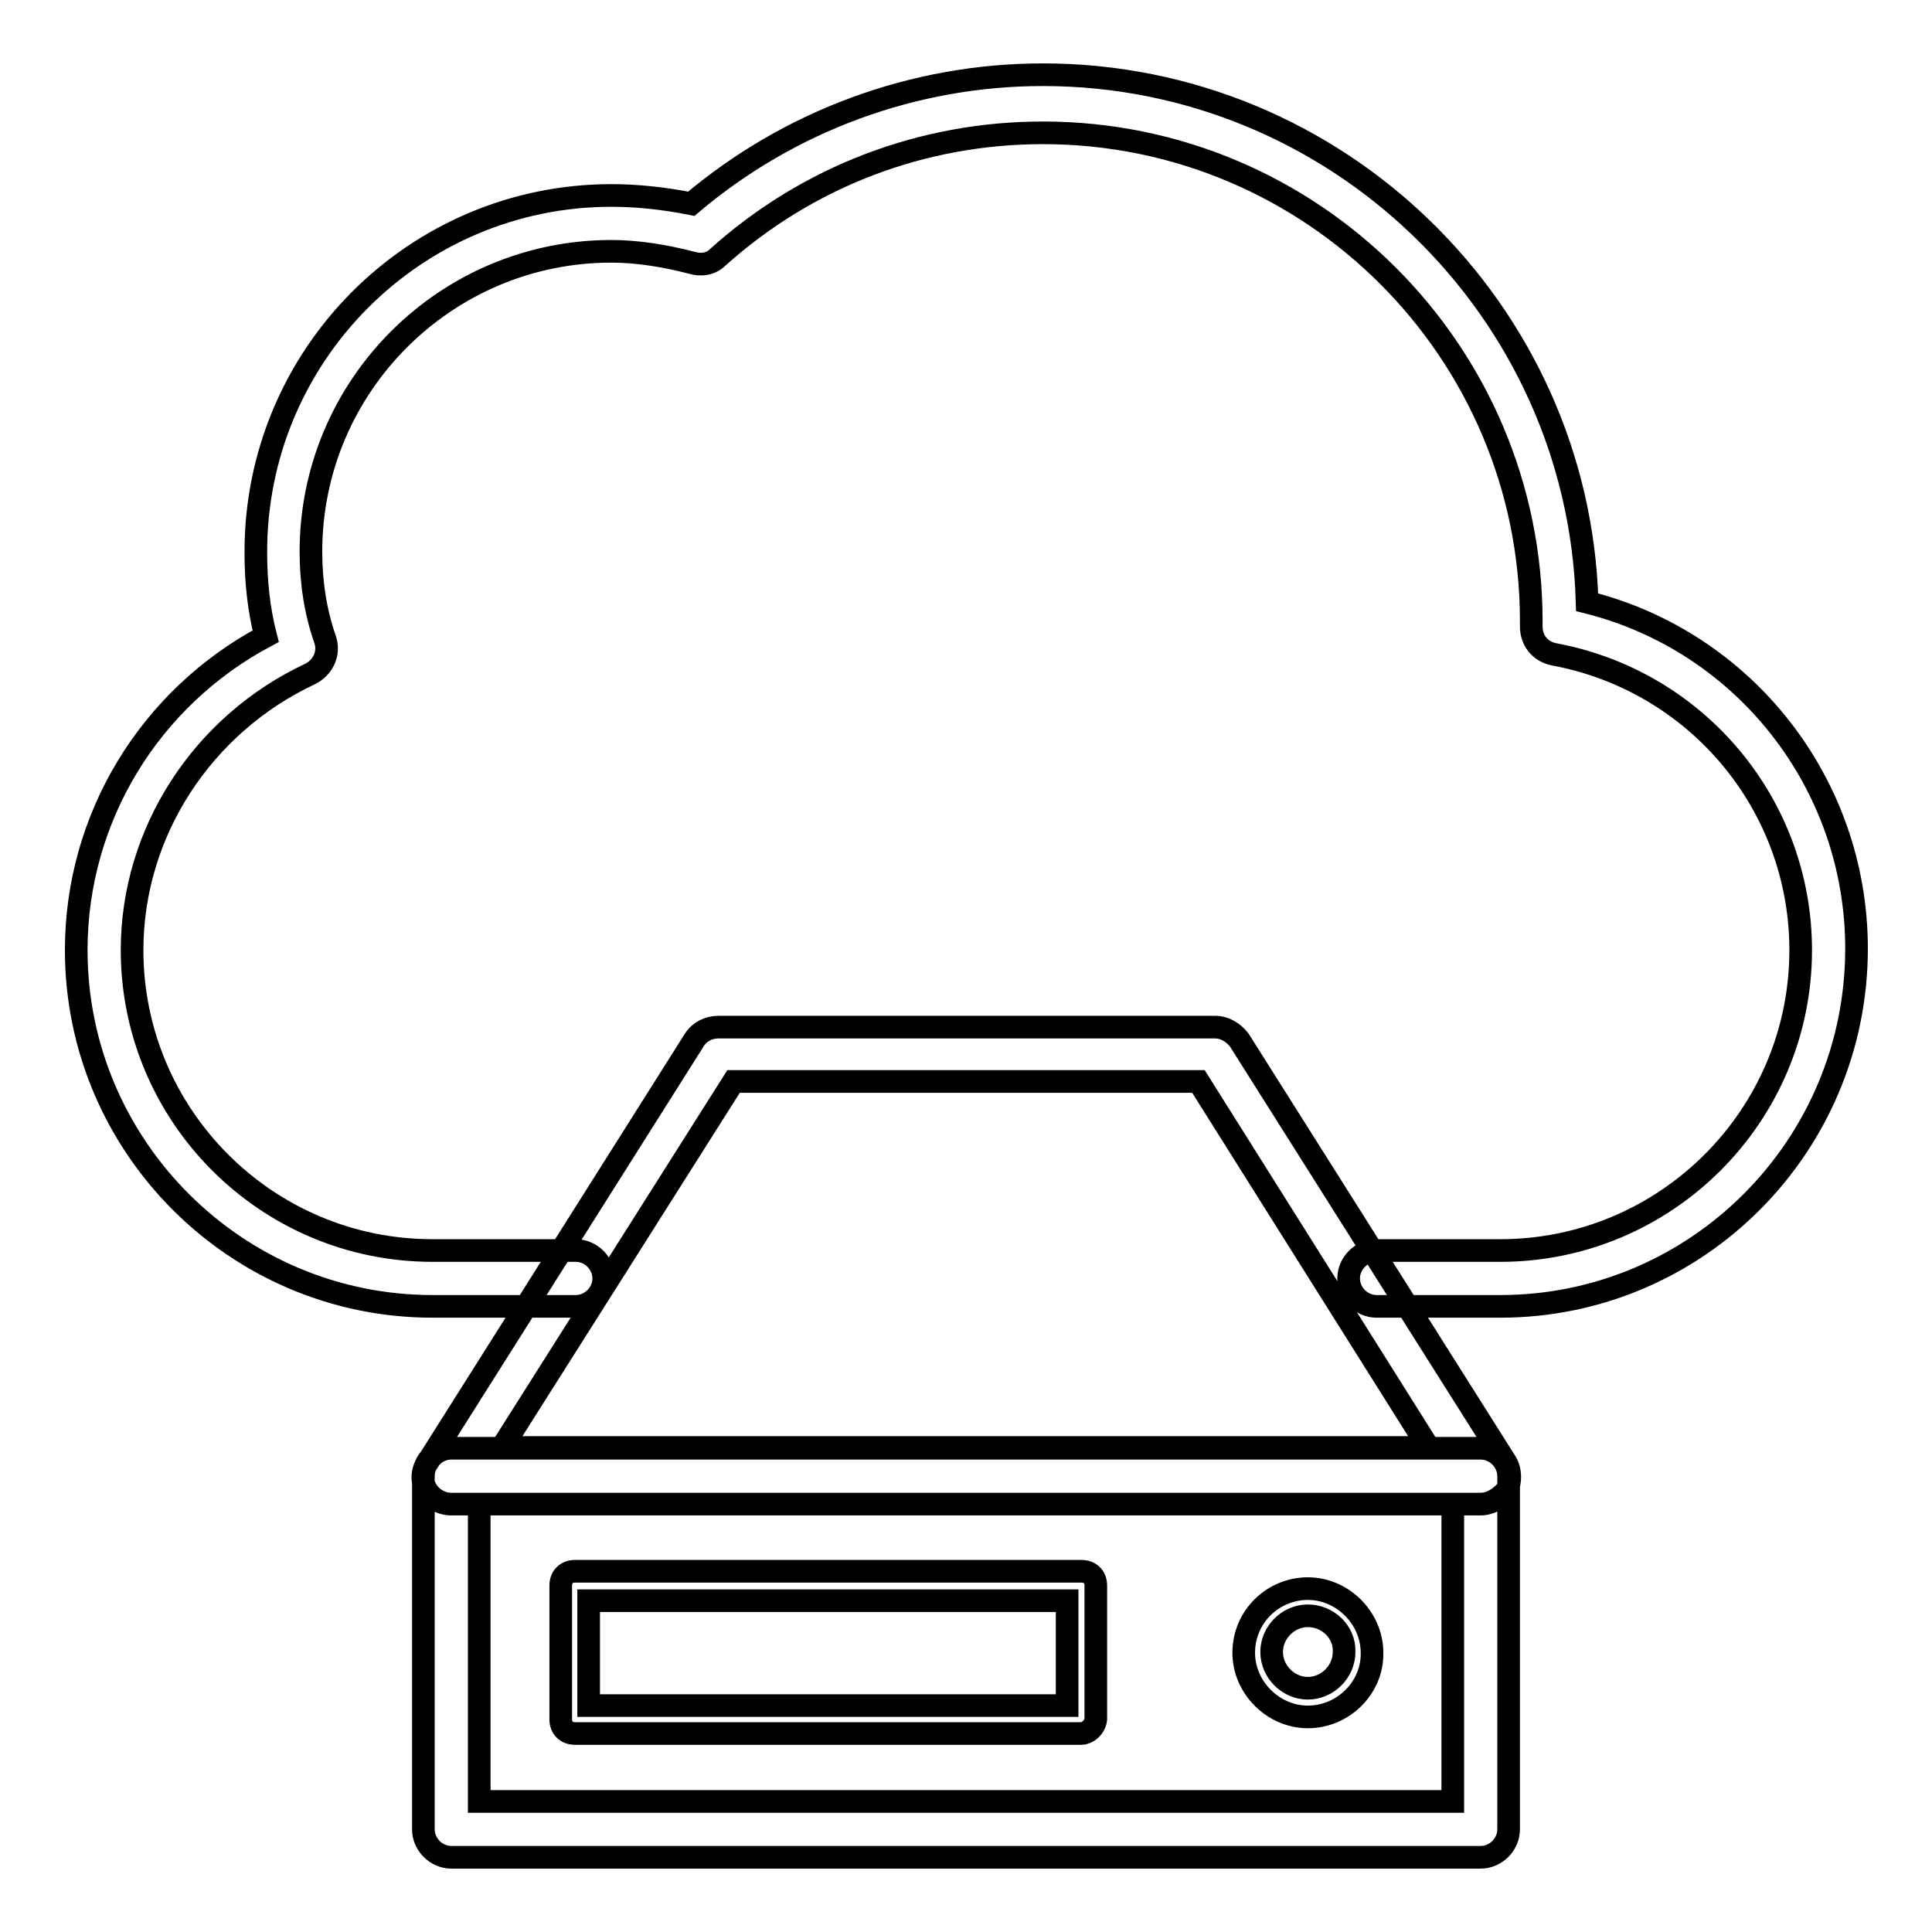 <?xml version="1.0" encoding="utf-8"?>
<!-- Svg Vector Icons : http://www.onlinewebfonts.com/icon -->
<!DOCTYPE svg PUBLIC "-//W3C//DTD SVG 1.1//EN" "http://www.w3.org/Graphics/SVG/1.1/DTD/svg11.dtd">
<svg version="1.1" xmlns="http://www.w3.org/2000/svg" xmlns:xlink="http://www.w3.org/1999/xlink" x="0px" y="0px" viewBox="0 0 256 256" enable-background="new 0 0 256 256" xml:space="preserve">
<g> <path stroke-width="3" fill-opacity="0" stroke="#000000"  d="M198.8,173.1h-16.4c-2,0-3.7-1.7-3.7-3.7s1.7-3.7,3.7-3.7h16.4c21.9,0,39.8-17.8,39.8-39.8 c0-19.3-13.8-35.7-32.7-39.2c-1.9-0.4-3-1.9-3-3.7v-0.7c0-35.7-29-64.7-64.7-64.7c-16,0-31.2,5.8-43.1,16.5 c-0.9,0.9-2.2,1.1-3.5,0.7c-3.5-0.9-7.1-1.5-10.6-1.5c-21.9,0-39.8,17.8-39.8,39.8c0,4.1,0.6,8,1.9,11.7c0.6,1.9-0.4,3.7-2,4.5 c-14.3,6.7-23.6,21-23.6,36.6c0,21.9,17.8,39.8,39.8,39.8h19c2,0,3.7,1.7,3.7,3.7s-1.7,3.7-3.7,3.7h-19c-26,0-47.2-21.2-47.2-47.2 c0-17.5,9.7-33.4,25.1-41.6c-0.9-3.5-1.3-7.2-1.3-11C33.8,47.1,55,25.9,81,25.9c3.5,0,7.1,0.4,10.6,1.1c13-11,29.5-17.1,46.6-17.1 c39,0,71,31.2,72.1,69.9c20.8,5.2,35.7,24,35.7,45.9C246,151.9,224.8,173.1,198.8,173.1z M196.2,246.1H59.8c-2,0-3.7-1.7-3.7-3.7 v-46.8c0-2,1.7-3.7,3.7-3.7h136.4c2,0,3.7,1.7,3.7,3.7v46.8C199.9,244.4,198.2,246.1,196.2,246.1z M63.5,238.7h129v-39.4h-129 V238.7z M196.2,199.3H59.8c-1.3,0-2.6-0.7-3.3-1.9c-0.7-1.1-0.6-2.6,0.2-3.7l35.3-55.9c0.7-1.1,1.9-1.7,3.2-1.7h65.8 c1.3,0,2.4,0.7,3.2,1.7l35.3,55.9c0.7,1.1,0.7,2.6,0.2,3.7C198.8,198.5,197.5,199.3,196.2,199.3L196.2,199.3z M66.5,191.8h122.8 l-30.5-48.5H97.2L66.5,191.8L66.5,191.8z M173.3,227.5c-4.6,0-8.5-3.9-8.5-8.5c0-4.8,3.9-8.5,8.5-8.5s8.5,3.9,8.5,8.5 C181.9,223.6,178,227.5,173.3,227.5z M173.3,214.1c-2.6,0-4.8,2.2-4.8,4.8s2.2,4.8,4.8,4.8s4.8-2.2,4.8-4.8 C178.2,216.2,175.9,214.1,173.3,214.1z M143.2,229.7H76.2c-1.1,0-1.9-0.7-1.9-1.9v-17.7c0-1.1,0.7-1.9,1.9-1.9h67.1 c1.1,0,1.9,0.7,1.9,1.9v17.7C145.1,228.8,144.2,229.7,143.2,229.7z M78,226h63.4v-13.9H78V226z"/></g>
</svg>